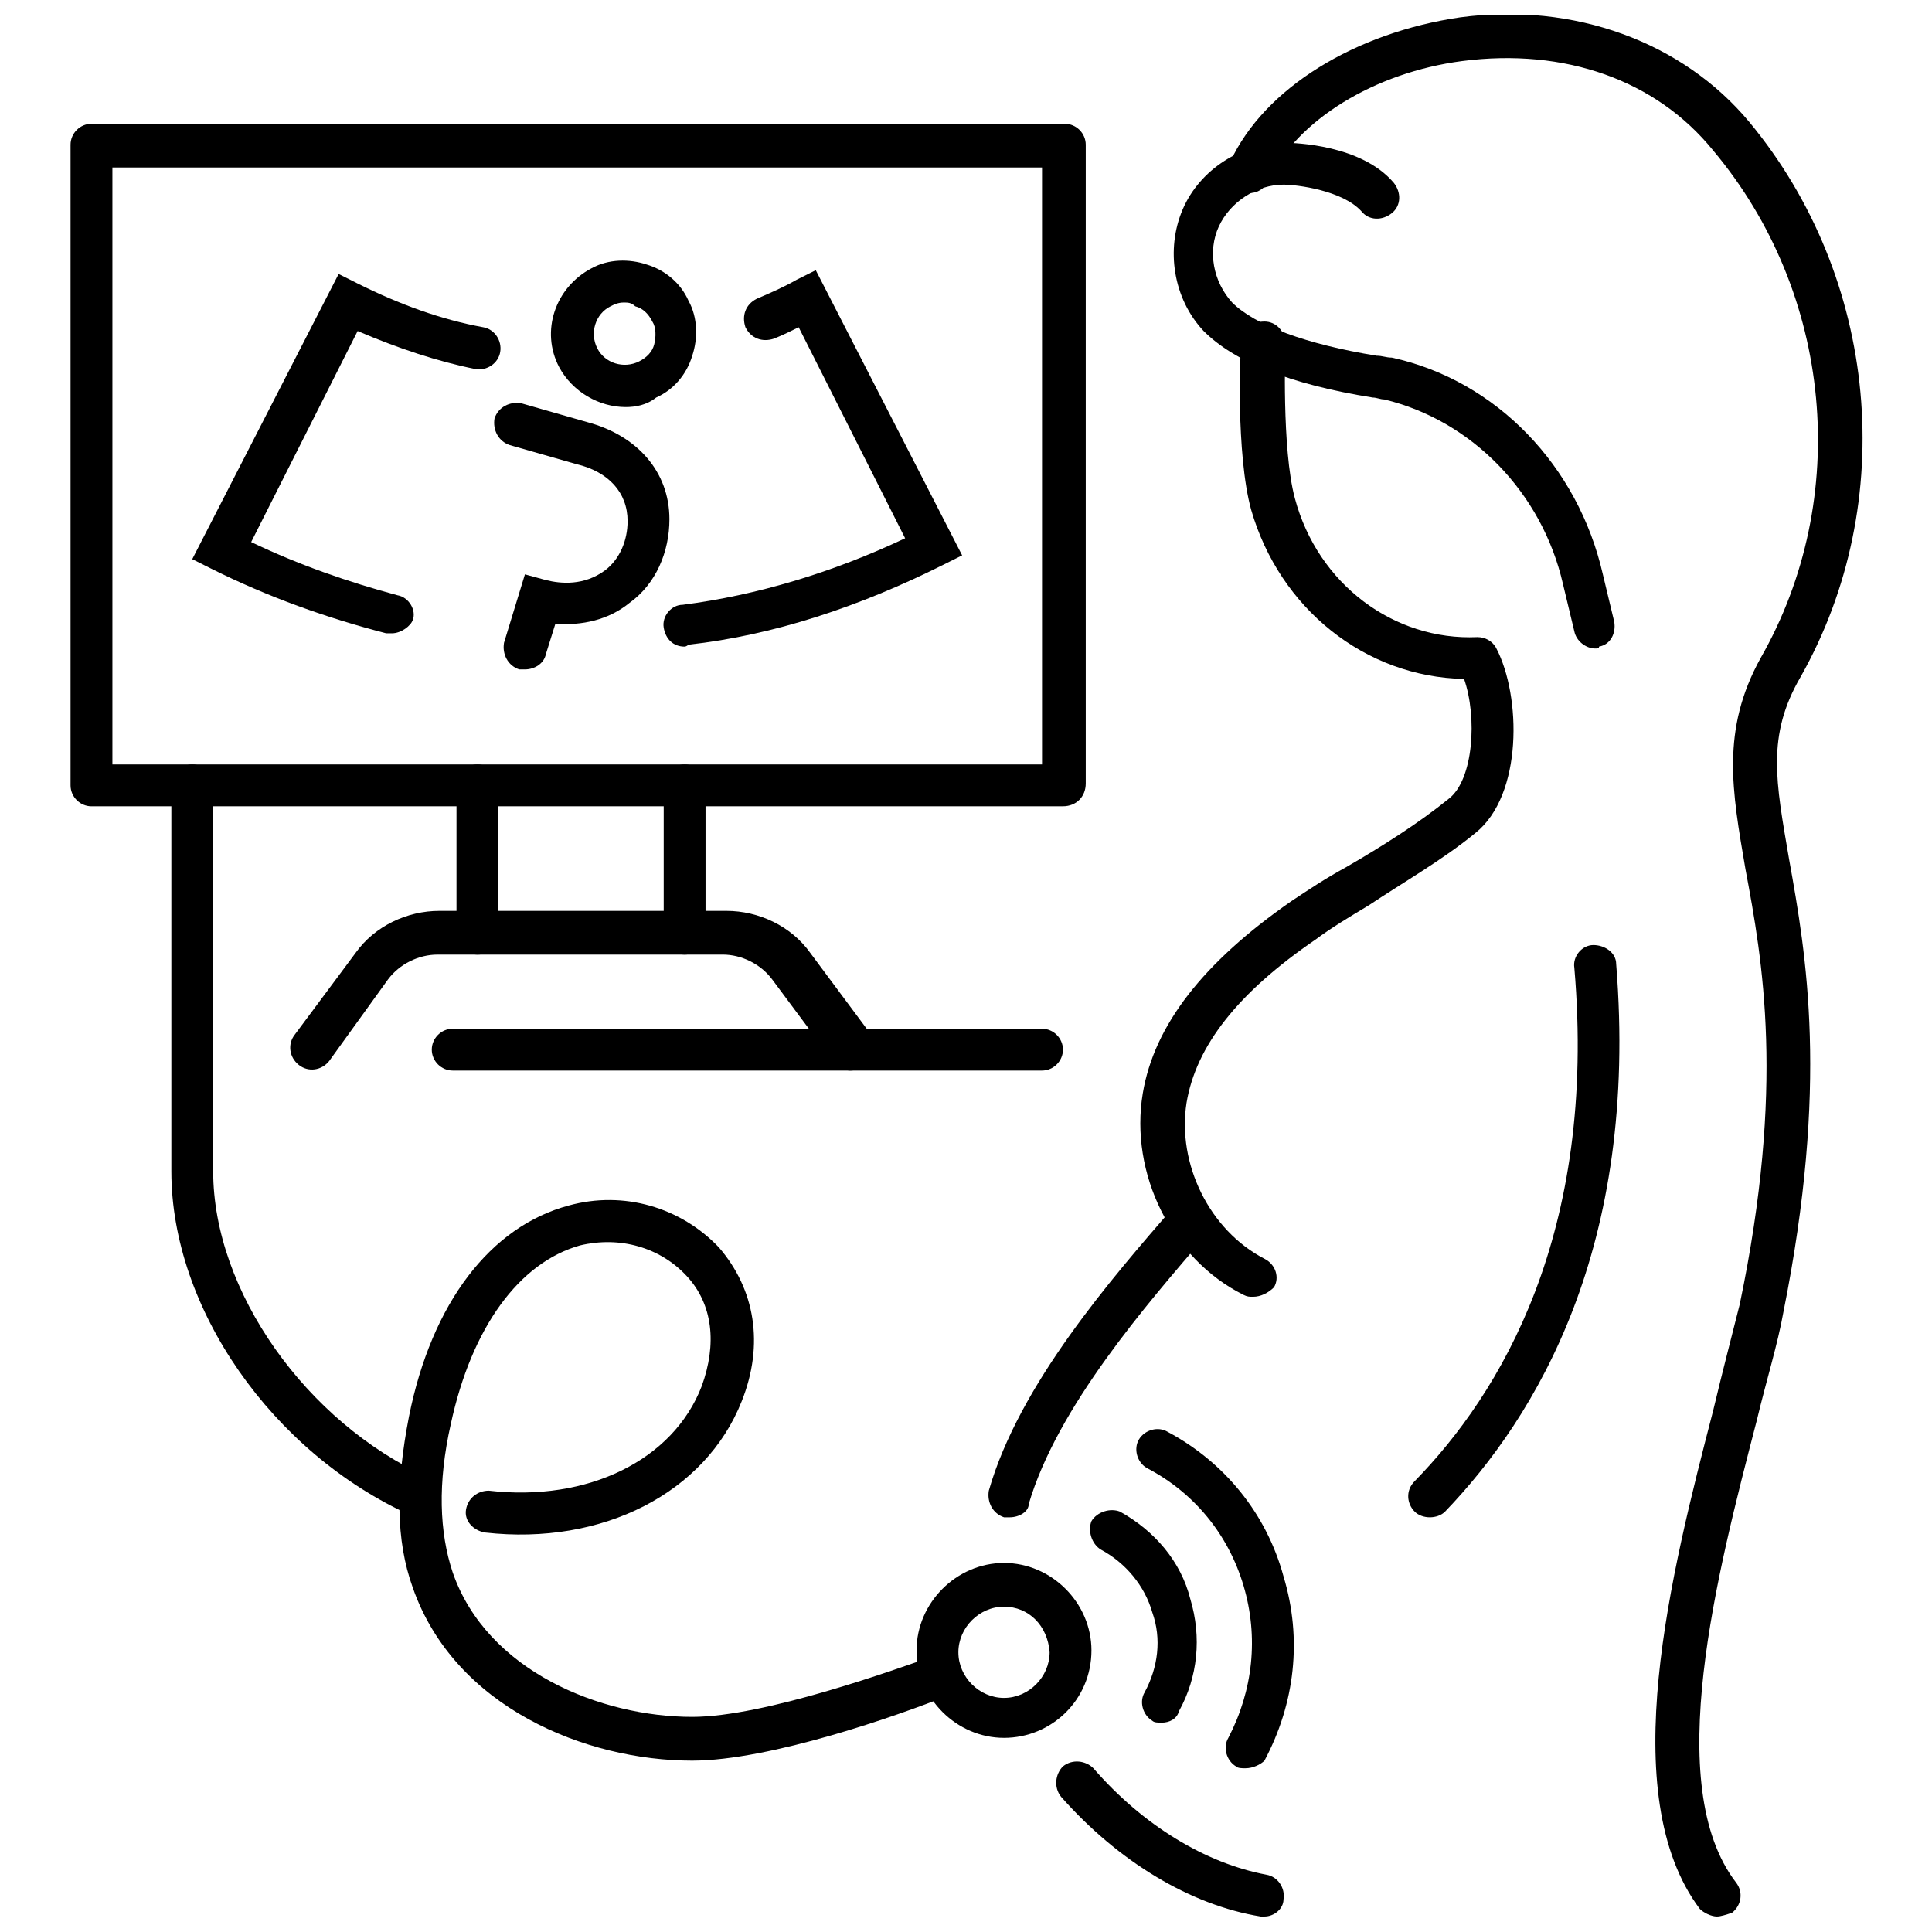 <?xml version="1.0" encoding="UTF-8"?>
<!-- Uploaded to: ICON Repo, www.iconrepo.com, Generator: ICON Repo Mixer Tools -->
<svg width="800px" height="800px" version="1.1" viewBox="144 144 512 512" xmlns="http://www.w3.org/2000/svg">
 <defs>
  <clipPath id="b">
   <path d="m423 610h62v41.902h-62z"/>
  </clipPath>
  <clipPath id="a">
   <path d="m469 148.09h169v503.81h-169z"/>
  </clipPath>
 </defs>
 <path d="m247.85 311.83h-1.512c-15.617-4.031-31.234-9.574-46.352-17.129l-5.039-2.519 38.793-75.57 5.039 2.519c11.082 5.543 22.168 9.574 33.25 11.586 3.023 0.504 5.039 3.527 4.535 6.551-0.504 3.023-3.527 5.039-6.551 4.535-10.078-2.016-20.656-5.543-31.234-10.078l-28.215 55.922c12.594 6.047 25.695 10.578 38.793 14.105 3.023 0.504 5.039 4.031 4.031 6.551-0.5 1.512-3.019 3.527-5.539 3.527z"/>
 <path d="m325.43 315.36c-3.023 0-5.039-2.016-5.543-5.039-0.504-3.023 2.016-6.047 5.039-6.047 19.648-2.519 39.801-8.566 58.945-17.633l-28.215-55.922c-2.016 1.008-4.031 2.016-6.551 3.023-3.023 1.008-6.047 0-7.559-3.023-1.008-3.023 0-6.047 3.023-7.559 3.527-1.512 7.055-3.023 10.578-5.039l5.039-2.519 38.793 75.57-5.039 2.519c-22.168 11.082-44.84 18.641-67.512 21.16-0.496 0.508-1 0.508-1 0.508z"/>
 <path d="m283.11 321.4h-1.512c-3.023-1.008-4.535-4.031-4.031-7.055l5.543-18.137 5.543 1.512c4.031 1.008 10.078 1.512 15.617-2.519 4.031-3.023 6.047-8.062 6.047-13.098 0-7.559-5.039-13.098-13.602-15.113l-17.633-5.039c-3.023-1.008-4.535-4.031-4.031-7.055 1.008-3.023 4.031-4.535 7.055-4.031l17.633 5.039c13.098 3.527 21.664 13.098 21.664 25.695 0 8.566-3.527 17.129-10.578 22.168-5.543 4.535-12.594 6.047-19.648 5.543l-2.519 8.062c-0.508 2.519-3.027 4.027-5.547 4.027z"/>
 <path d="m309.82 251.88c-7.055 0-14.105-4.031-17.633-10.578-5.039-9.574-1.008-21.16 8.566-26.199 4.535-2.519 10.078-2.519 14.609-1.008 5.039 1.512 9.07 5.039 11.082 9.574 2.519 4.535 2.519 10.078 1.008 14.609-1.512 5.039-5.039 9.07-9.574 11.082-2.516 2.016-5.539 2.519-8.059 2.519zm-0.504-27.711c-1.512 0-2.519 0.504-3.527 1.008-4.031 2.016-5.543 7.055-3.527 11.082 2.016 4.031 7.055 5.543 11.082 3.527 2.016-1.008 3.527-2.519 4.031-4.535s0.504-4.535-0.504-6.047c-1.008-2.016-2.519-3.527-4.535-4.031-1.004-1.004-2.012-1.004-3.019-1.004z"/>
 <path d="m425.69 357.68h-257.45c-3.023 0-5.543-2.519-5.543-5.543v-169.79c0-3.023 2.519-5.543 5.543-5.543h257.95c3.023 0 5.543 2.519 5.543 5.543v169.28c0 3.527-2.519 6.047-6.047 6.047zm-251.9-11.086h246.36v-158.2h-246.36z"/>
 <path d="m270.52 396.98c-3.023 0-5.543-2.519-5.543-5.543v-39.297c0-3.023 2.519-5.543 5.543-5.543 3.023 0 5.543 2.519 5.543 5.543v39.297c0.504 3.023-2.016 5.543-5.543 5.543z"/>
 <path d="m325.43 396.98c-3.023 0-5.543-2.519-5.543-5.543v-39.297c0-3.023 2.519-5.543 5.543-5.543 3.023 0 5.543 2.519 5.543 5.543v39.297c0 3.023-2.519 5.543-5.543 5.543z"/>
 <path d="m369.27 427.71c-1.512 0-3.527-1.008-4.535-2.519l-16.121-21.664c-3.023-4.031-8.062-6.551-13.098-6.551l-75.57 0.004c-5.039 0-10.078 2.519-13.098 6.551l-15.621 21.66c-2.016 2.519-5.543 3.023-8.062 1.008-2.519-2.016-3.023-5.543-1.008-8.062l16.121-21.664c5.039-7.055 13.602-11.082 22.168-11.082h76.074c8.566 0 17.129 4.031 22.168 11.082l16.121 21.664c2.016 2.519 1.512 6.047-1.008 8.062-2.012 1.008-3.019 1.512-4.531 1.512z"/>
 <path d="m420.15 427.71h-156.18c-3.023 0-5.543-2.519-5.543-5.543 0-3.023 2.519-5.543 5.543-5.543h156.18c3.023 0 5.543 2.519 5.543 5.543 0 3.023-2.519 5.543-5.539 5.543z"/>
 <path d="m327.45 610.59c-28.215 0-62.977-14.105-74.059-45.848-4.535-12.594-4.535-27.207-1.008-45.344 6.047-30.23 21.664-50.383 42.32-55.922 14.609-4.031 29.727 0.504 39.801 11.082 9.574 11.082 12.09 25.695 6.047 40.809-9.574 24.184-36.777 38.289-68.016 34.762-3.023-0.504-5.543-3.023-5.039-6.047 0.504-3.023 3.023-5.039 6.047-5.039 26.199 3.023 48.871-8.062 56.426-27.711 4.031-11.082 3.023-21.664-4.031-29.223s-17.633-10.578-28.215-8.062c-16.121 4.535-28.719 21.664-34.258 47.359-3.527 15.617-3.023 28.719 0.504 39.297 9.07 26.199 39.297 38.289 63.48 38.289 19.145 0 53.906-12.594 63.984-16.121 3.023-1.008 6.047 0.504 7.055 3.527 1.008 3.023-0.504 6.047-3.527 7.055-12.598 5.047-46.855 17.137-67.512 17.137z"/>
 <path d="m255.41 546.1c-1.008 0-1.512 0-2.519-0.504-36.777-16.625-63.48-54.914-63.48-91.188v-102.27c0-3.023 2.519-5.543 5.543-5.543 3.023 0 5.543 2.519 5.543 5.543v102.27c0 31.738 24.688 66.504 56.93 81.113 3.023 1.512 4.031 4.535 3.023 7.559-1.008 2.012-3.023 3.019-5.039 3.019z"/>
 <path d="m451.89 600.52c-1.008 0-2.016 0-2.519-0.504-2.519-1.512-3.527-5.039-2.016-7.559 3.527-6.551 4.535-14.105 2.016-21.16-2.016-7.055-7.055-13.098-13.602-16.625-2.519-1.512-3.527-5.039-2.519-7.559 1.512-2.519 5.039-3.527 7.559-2.519 9.07 5.039 16.121 13.098 18.641 23.176 3.023 10.078 2.016 20.656-3.023 29.727-0.504 2.016-2.519 3.023-4.535 3.023z"/>
 <path d="m474.06 612.61c-1.008 0-2.016 0-2.519-0.504-2.519-1.512-3.527-5.039-2.016-7.559 6.551-12.594 8.062-26.703 4.031-40.305-4.031-13.602-13.098-24.688-25.695-31.234-2.519-1.512-3.527-5.039-2.016-7.559 1.512-2.519 5.039-3.527 7.559-2.016 15.113 8.062 26.199 21.664 30.73 38.289 5.039 16.625 3.023 33.754-5.039 48.871-1.004 1.008-3.019 2.016-5.035 2.016z"/>
 <path d="m410.07 604.55c-12.594 0-23.176-10.578-23.176-23.176 0-12.594 10.578-23.176 23.176-23.176 12.594 0 23.176 10.578 23.176 23.176 0 13.098-10.578 23.176-23.176 23.176zm0-34.766c-6.551 0-12.09 5.543-12.09 12.09 0 6.551 5.543 12.09 12.09 12.09 6.551 0 12.09-5.543 12.09-12.09-0.5-7.051-5.539-12.09-12.09-12.09z"/>
 <path d="m566.76 315.86c-2.519 0-5.039-2.016-5.543-4.535l-3.023-12.594c-5.543-24.184-24.184-43.328-47.359-48.871-1.008 0-2.016-0.504-3.023-0.504-22.168-3.527-36.777-9.574-44.84-17.633-8.062-8.566-10.078-21.664-5.543-32.242 4.535-10.578 15.617-17.633 27.207-17.633 2.519 0 20.152 0.504 28.719 10.578 2.016 2.519 2.016 6.047-0.504 8.062-2.519 2.016-6.047 2.016-8.062-0.504-5.039-5.543-17.129-7.055-20.656-7.055-7.055 0-14.105 4.535-17.129 11.082-3.023 6.551-1.512 14.609 3.527 20.152 6.047 6.047 19.648 11.082 38.289 14.105 1.512 0 2.519 0.504 4.031 0.504 27.711 6.047 49.375 28.719 55.922 57.434l3.023 12.594c0.504 3.023-1.008 6.047-4.031 6.551 0.004 0.508-0.5 0.508-1.004 0.508z"/>
 <path d="m476.07 487.66c-1.008 0-1.512 0-2.519-0.504-19.145-9.574-30.23-32.242-26.703-53.402 3.023-18.137 16.121-34.762 39.297-50.883 4.535-3.023 9.07-6.047 14.609-9.07 9.574-5.543 19.145-11.586 27.207-18.137 6.551-5.039 7.559-21.664 4.031-31.738-26.199-0.508-48.867-18.645-56.426-44.84-4.031-14.609-3.023-42.824-2.519-44.336 0-3.023 2.519-5.543 6.047-5.543 3.023 0 5.543 2.519 5.543 6.047 0 0.504-1.008 27.711 2.519 40.809 6.047 22.672 26.199 37.785 48.367 36.777 2.016 0 4.031 1.008 5.039 3.023 6.551 12.594 7.055 38.793-5.543 48.871-8.566 7.055-19.145 13.098-28.215 19.145-5.039 3.023-10.078 6.047-14.105 9.07-20.656 14.105-31.738 28.215-34.258 43.328-2.519 16.121 6.047 33.754 20.656 41.312 3.023 1.512 4.031 5.039 2.519 7.559-1.516 1.504-3.531 2.512-5.547 2.512z"/>
 <g clip-path="url(#b)">
  <path d="m479.1 651.9h-1.008c-18.641-3.023-37.785-14.609-52.898-31.738-2.016-2.519-1.512-6.047 0.504-8.062 2.519-2.016 6.047-1.512 8.062 0.504 13.098 15.113 29.727 25.191 45.848 28.215 3.023 0.504 5.039 3.527 4.535 6.551-0.008 2.516-2.523 4.531-5.043 4.531z"/>
 </g>
 <path d="m411.59 546.1h-1.512c-3.023-1.008-4.535-4.031-4.031-7.055 8.062-28.215 32.746-56.426 48.871-75.066 2.016-2.519 5.543-2.519 8.062-0.504 2.519 2.016 2.519 5.543 0.504 8.062-15.617 18.137-39.297 45.344-46.855 71.039 0 2.016-2.519 3.523-5.039 3.523z"/>
 <g clip-path="url(#a)">
  <path d="m599 651.9c-1.512 0-3.527-1.008-4.535-2.016-22.672-30.23-7.559-89.176 3.527-132 2.519-10.578 5.039-20.152 7.055-28.215 12.09-57.938 6.047-91.191 1.512-115.37-3.527-20.656-6.551-36.777 4.031-55.922 24.184-42.32 19.145-96.73-12.594-134.52-15.113-18.641-39.297-27.207-66.504-23.68-23.18 3.023-43.836 15.621-51.391 31.742-1.512 3.023-4.535 4.031-7.559 2.519-3.023-1.512-4.031-4.535-2.519-7.559 9.07-19.648 33.25-34.258 60.961-38.289 30.23-4.031 58.945 6.551 76.578 27.711 34.258 41.312 39.801 100.76 13.602 147.11-9.07 15.617-6.551 27.711-3.023 48.367 4.535 25.191 10.578 59.449-1.512 119.91-1.512 8.566-4.535 18.137-7.055 28.719-10.578 40.809-25.191 96.73-5.543 122.43 2.016 2.519 1.512 6.047-1.008 8.062-1.504 0.496-3.016 1-4.023 1z"/>
 </g>
 <path d="m522.93 546.1c-1.512 0-3.023-0.504-4.031-1.512-2.016-2.016-2.519-5.543 0-8.062 22.672-23.176 48.367-65.496 42.32-136.03-0.504-3.023 2.016-6.047 5.039-6.047 3.023 0 6.047 2.016 6.047 5.039 6.047 75.066-21.16 119.91-45.344 145.1-1.012 1.008-2.519 1.512-4.031 1.512z"/>
</svg>